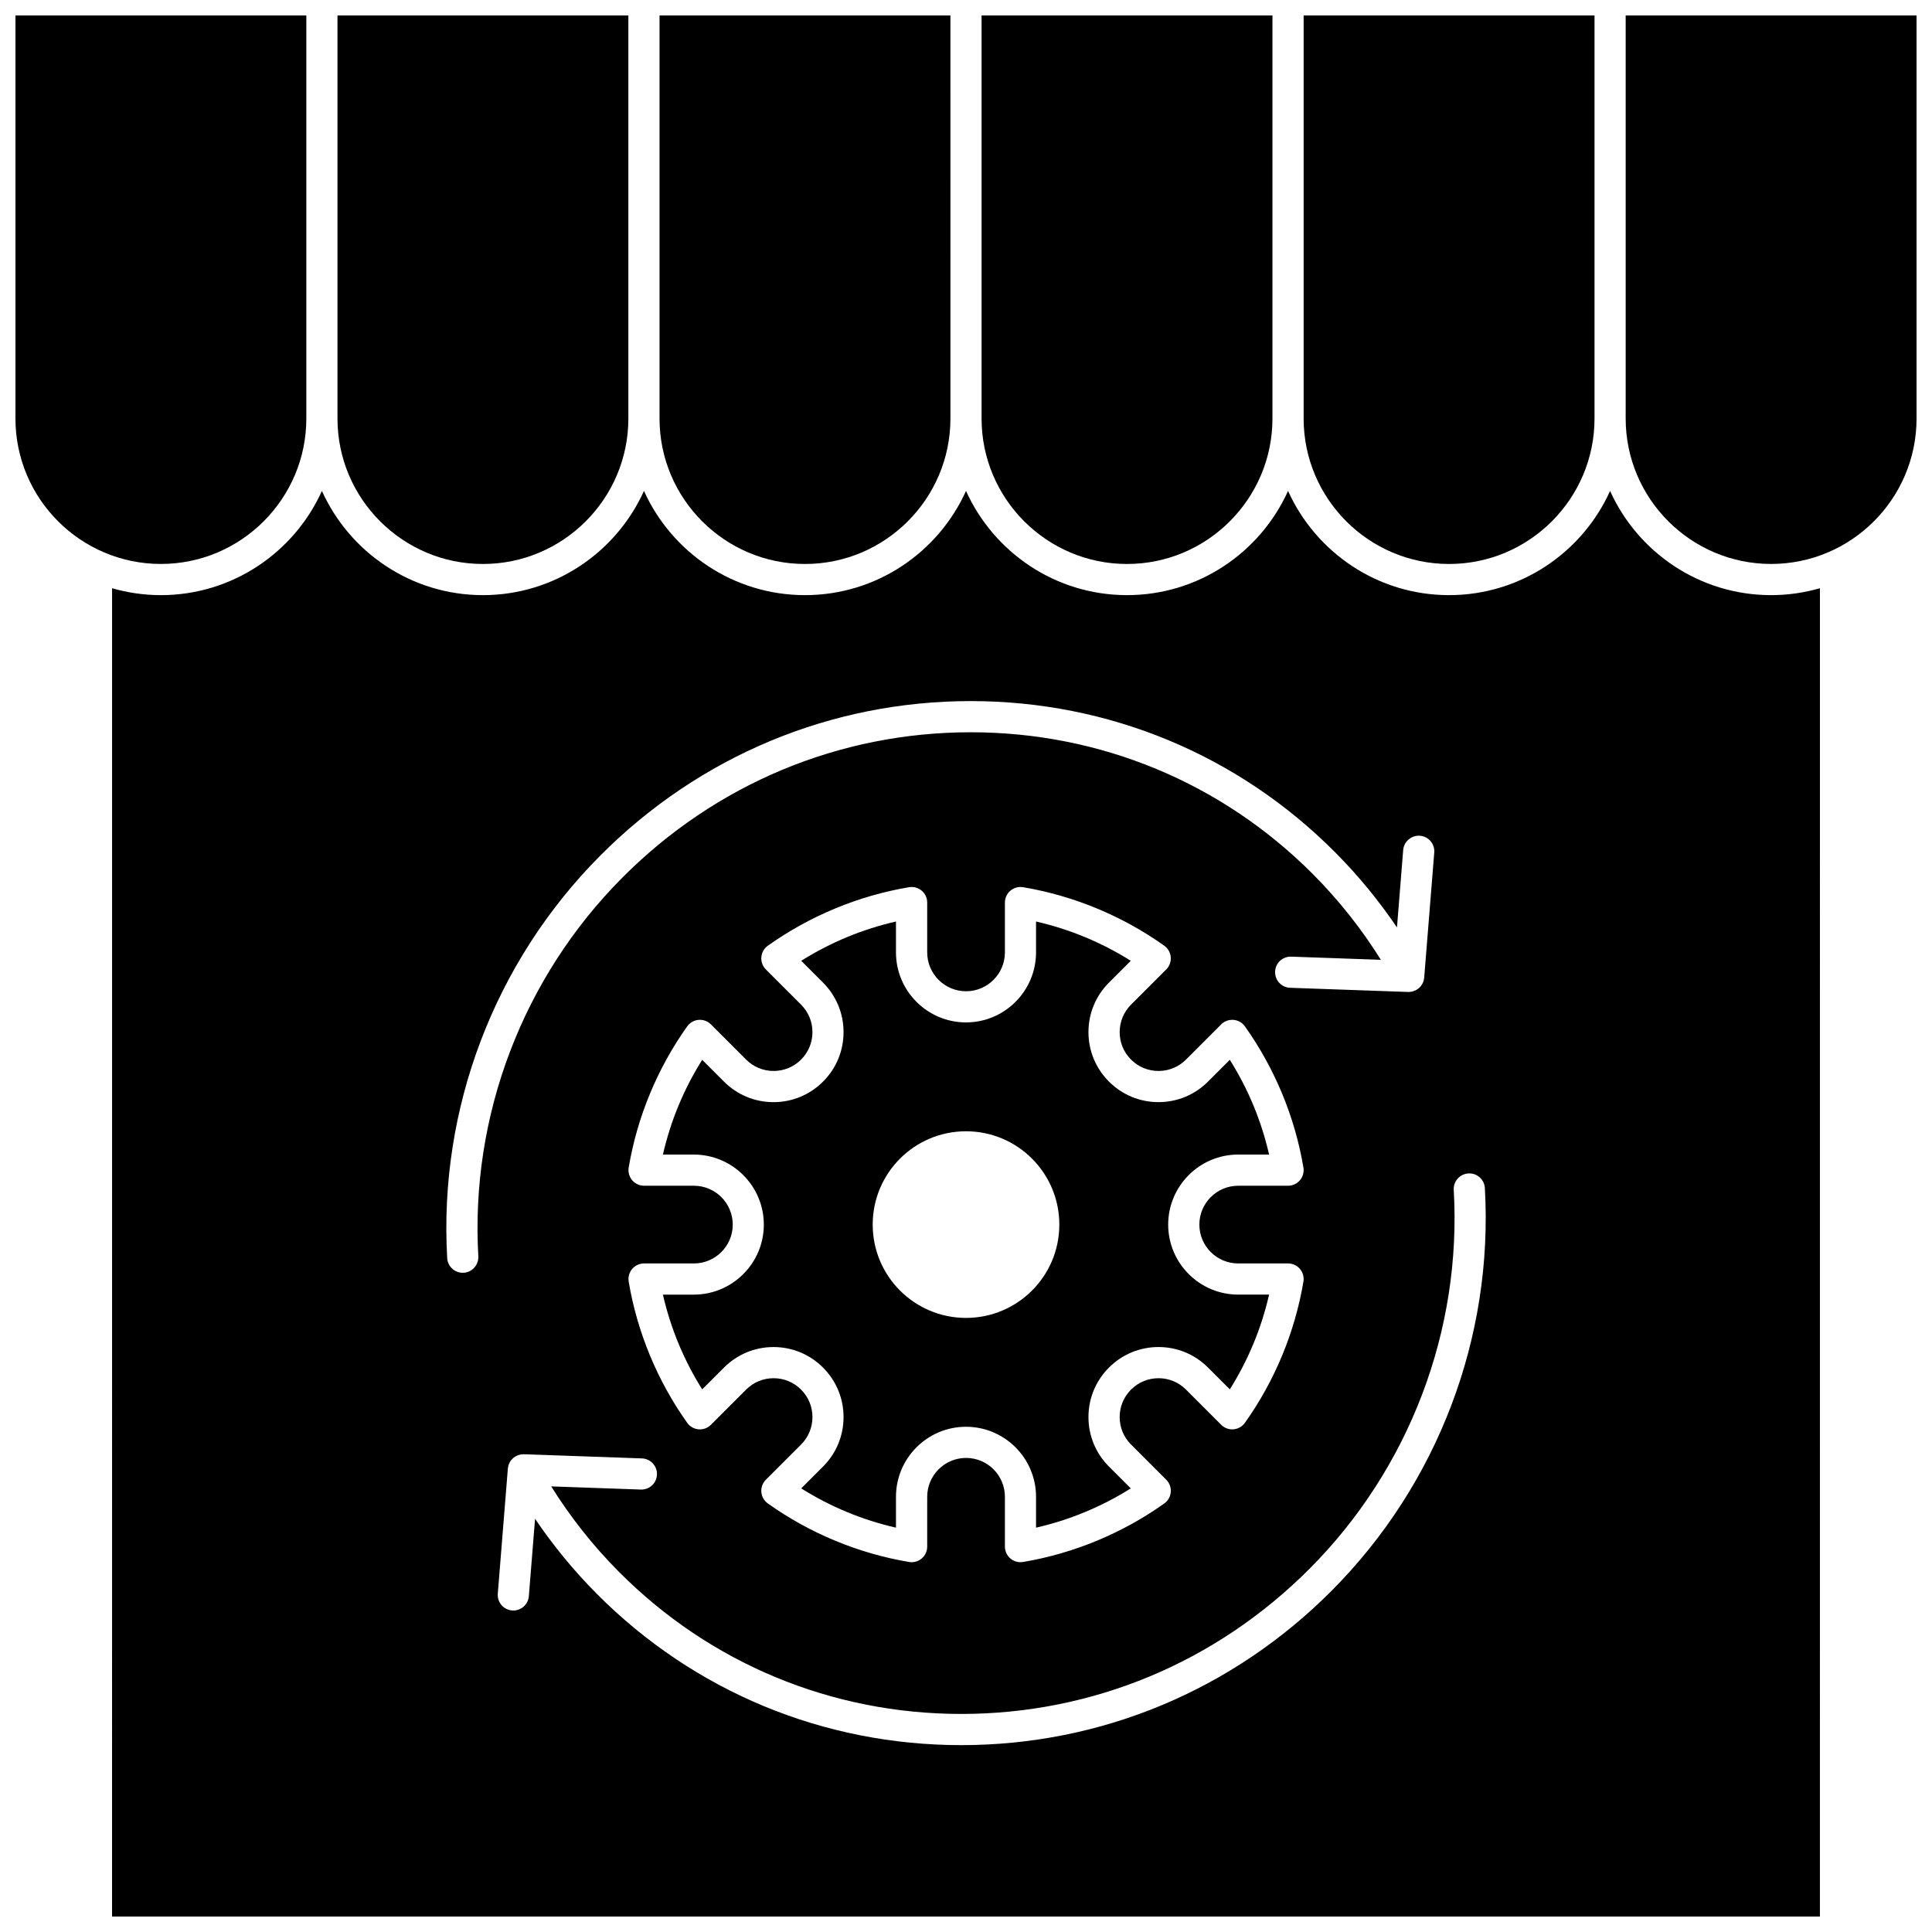<?xml version="1.0" encoding="UTF-8"?>
<!-- Uploaded to: SVG Find, www.svgrepo.com, Generator: SVG Find Mixer Tools -->
<svg width="800px" height="800px" version="1.1" viewBox="144 144 512 512" xmlns="http://www.w3.org/2000/svg">
 <defs>
  <clipPath id="g">
   <path d="m318 148.09h78v145.91h-78z"/>
  </clipPath>
  <clipPath id="f">
   <path d="m233 148.09h78v145.91h-78z"/>
  </clipPath>
  <clipPath id="e">
   <path d="m148.09 148.09h77.906v145.91h-77.906z"/>
  </clipPath>
  <clipPath id="d">
   <path d="m404 148.09h78v145.91h-78z"/>
  </clipPath>
  <clipPath id="c">
   <path d="m489 148.09h78v145.91h-78z"/>
  </clipPath>
  <clipPath id="b">
   <path d="m173 274h454v377.9h-454z"/>
  </clipPath>
  <clipPath id="a">
   <path d="m574 148.09h77.902v145.91h-77.902z"/>
  </clipPath>
 </defs>
 <g clip-path="url(#g)">
  <path d="m357.33 293.46c21.254 0 38.543-17.289 38.543-38.543l-0.004-106.82h-77.086v106.82c0 21.25 17.293 38.543 38.547 38.543z"/>
 </g>
 <g clip-path="url(#f)">
  <path d="m271.98 293.46c21.254 0 38.543-17.289 38.543-38.543v-106.82h-77.086v106.82c0 21.25 17.289 38.543 38.543 38.543z"/>
 </g>
 <g clip-path="url(#e)">
  <path d="m225.18 254.91v-106.82h-77.086v106.82c0 21.25 17.289 38.543 38.543 38.543 21.254 0 38.543-17.293 38.543-38.543z"/>
 </g>
 <g clip-path="url(#d)">
  <path d="m442.67 293.46c21.254 0 38.543-17.289 38.543-38.543v-106.82h-77.086v106.82c0 21.25 17.289 38.543 38.543 38.543z"/>
 </g>
 <g clip-path="url(#c)">
  <path d="m528.02 293.46c21.254 0 38.543-17.289 38.543-38.543v-106.82h-77.086v106.82c0 21.25 17.289 38.543 38.543 38.543z"/>
 </g>
 <path d="m472.14 449.97h8.184c-2.043-8.922-5.531-17.332-10.41-25.109l-5.781 5.777c-3.504 3.504-8.164 5.438-13.121 5.438-4.957 0-9.617-1.93-13.121-5.438-3.508-3.504-5.438-8.164-5.438-13.121s1.93-9.617 5.438-13.121l5.777-5.777c-7.773-4.879-16.188-8.367-25.109-10.41v8.18c0 10.23-8.324 18.559-18.559 18.559s-18.559-8.324-18.559-18.559v-8.18c-8.922 2.043-17.336 5.531-25.109 10.41l5.777 5.781c3.508 3.504 5.438 8.164 5.438 13.121 0 4.957-1.93 9.617-5.438 13.121-3.504 3.504-8.164 5.438-13.121 5.438s-9.617-1.93-13.121-5.438l-5.781-5.777c-4.879 7.773-8.367 16.188-10.41 25.109h8.184c10.23 0 18.559 8.324 18.559 18.559s-8.324 18.555-18.559 18.555h-8.184c2.043 8.922 5.531 17.332 10.41 25.109l5.781-5.777c3.504-3.504 8.164-5.438 13.121-5.438s9.617 1.93 13.121 5.438c3.508 3.504 5.438 8.164 5.438 13.121s-1.93 9.617-5.438 13.121l-5.777 5.777c7.773 4.879 16.188 8.367 25.109 10.41v-8.18c0-10.23 8.324-18.559 18.559-18.559s18.559 8.324 18.559 18.559v8.18c8.922-2.043 17.336-5.531 25.109-10.41l-5.777-5.781c-3.508-3.504-5.438-8.164-5.438-13.121 0-4.957 1.93-9.617 5.438-13.121 3.504-3.504 8.164-5.438 13.121-5.438 4.957 0 9.617 1.93 13.121 5.438l5.781 5.777c4.879-7.773 8.367-16.188 10.41-25.109h-8.184c-10.23 0-18.559-8.324-18.559-18.555 0-10.234 8.324-18.559 18.559-18.559zm-72.137 43.289c-13.66 0-24.73-11.074-24.73-24.73 0-13.66 11.074-24.73 24.73-24.73 13.66 0 24.73 11.074 24.73 24.73s-11.074 24.73-24.73 24.73z"/>
 <g clip-path="url(#b)">
  <path d="m570.69 274.1c-7.34 16.262-23.699 27.617-42.672 27.617s-35.332-11.352-42.672-27.617c-7.34 16.262-23.699 27.617-42.672 27.617s-35.332-11.352-42.672-27.617c-7.34 16.262-23.699 27.617-42.672 27.617s-35.332-11.352-42.672-27.617c-7.344 16.262-23.703 27.617-42.676 27.617-18.973 0-35.332-11.352-42.672-27.617-7.34 16.262-23.699 27.617-42.672 27.617-4.488 0-8.828-0.648-12.938-1.832l-0.004 352.02h452.6l0.004-352.02c-4.113 1.184-8.449 1.832-12.938 1.832-18.977 0.004-35.336-11.352-42.676-27.613zm-303.82 207.19c-0.082 0.004-0.16 0.008-0.242 0.008-2.172 0-3.992-1.695-4.117-3.894-2.277-39.598 12.5-78.465 40.543-106.64 26.297-26.418 61.172-40.969 98.199-40.969 36.551 0 70.852 14.234 96.582 40.082 6.098 6.129 11.566 12.797 16.375 19.902l1.648-20.512c0.184-2.273 2.211-3.965 4.449-3.785 2.273 0.184 3.969 2.176 3.785 4.449l-2.668 33.152c0 0.008-0.004 0.016-0.004 0.027-0.012 0.121-0.043 0.242-0.062 0.359-0.027 0.141-0.043 0.285-0.082 0.426-0.023 0.086-0.066 0.164-0.094 0.246-0.059 0.16-0.113 0.328-0.191 0.477-0.047 0.09-0.105 0.172-0.156 0.258-0.082 0.133-0.16 0.273-0.254 0.395-0.07 0.09-0.152 0.168-0.227 0.254-0.098 0.109-0.195 0.219-0.309 0.316-0.082 0.074-0.176 0.137-0.266 0.203-0.125 0.094-0.254 0.188-0.391 0.266-0.035 0.02-0.062 0.047-0.098 0.066-0.062 0.035-0.133 0.051-0.195 0.082-0.141 0.066-0.281 0.129-0.43 0.184-0.113 0.039-0.227 0.07-0.344 0.102-0.137 0.035-0.273 0.062-0.41 0.082-0.133 0.02-0.262 0.031-0.391 0.039-0.066 0.004-0.133 0.02-0.203 0.02-0.051 0-0.098 0-0.148-0.004l-31.27-1.105c-2.281-0.082-4.062-1.992-3.981-4.273 0.078-2.277 1.957-4.051 4.273-3.981l23.754 0.84c-5.098-8.168-11.109-15.77-17.957-22.652-24.168-24.281-56.391-37.652-90.727-37.652-34.816 0-67.609 13.688-92.348 38.539-26.387 26.508-40.293 63.078-38.152 100.34 0.121 2.273-1.621 4.223-3.894 4.356zm205.27-2.465h13.207c1.215 0 2.367 0.535 3.152 1.461 0.785 0.926 1.121 2.152 0.922 3.352-2.246 13.387-7.609 26.328-15.508 37.422-0.707 0.988-1.809 1.617-3.019 1.723-1.215 0.105-2.406-0.336-3.262-1.195l-9.332-9.332c-1.945-1.945-4.531-3.016-7.281-3.016s-5.336 1.07-7.281 3.016c-1.945 1.945-3.016 4.531-3.016 7.281s1.07 5.336 3.016 7.281l9.332 9.332c0.859 0.859 1.297 2.051 1.195 3.262-0.102 1.211-0.73 2.316-1.719 3.019-11.094 7.898-24.035 13.262-37.422 15.508-0.227 0.039-0.457 0.059-0.684 0.059-0.969 0-1.918-0.34-2.668-0.977-0.926-0.785-1.461-1.938-1.461-3.152v-13.207c0-5.68-4.621-10.297-10.297-10.297-5.68 0-10.297 4.621-10.297 10.297v13.207c0 1.215-0.535 2.367-1.461 3.152-0.926 0.785-2.152 1.121-3.352 0.918-13.391-2.246-26.332-7.609-37.422-15.508-0.988-0.707-1.617-1.809-1.719-3.019-0.102-1.211 0.336-2.406 1.195-3.262l9.332-9.332c1.945-1.945 3.016-4.531 3.016-7.281s-1.07-5.336-3.016-7.281c-1.945-1.945-4.531-3.016-7.281-3.016s-5.336 1.07-7.281 3.016l-9.332 9.332c-0.859 0.859-2.047 1.301-3.262 1.195-1.211-0.102-2.316-0.73-3.019-1.723-7.898-11.094-13.262-24.035-15.508-37.422-0.199-1.199 0.137-2.426 0.922-3.352 0.785-0.926 1.938-1.461 3.152-1.461h13.207c5.68 0 10.297-4.617 10.297-10.297 0-5.68-4.621-10.297-10.297-10.297h-13.207c-1.215 0-2.367-0.535-3.152-1.461s-1.121-2.152-0.922-3.352c2.246-13.387 7.609-26.328 15.508-37.422 0.707-0.988 1.809-1.617 3.019-1.723 1.219-0.102 2.406 0.336 3.262 1.195l9.332 9.332c1.945 1.945 4.531 3.016 7.281 3.016s5.336-1.07 7.281-3.016c1.945-1.945 3.016-4.531 3.016-7.281s-1.07-5.336-3.016-7.281l-9.332-9.332c-0.859-0.859-1.297-2.051-1.195-3.262 0.102-1.211 0.73-2.316 1.719-3.019 11.094-7.898 24.035-13.262 37.422-15.508 1.199-0.203 2.426 0.137 3.352 0.918 0.926 0.785 1.461 1.938 1.461 3.152v13.207c0 5.68 4.621 10.297 10.297 10.297 5.68 0 10.297-4.621 10.297-10.297v-13.207c0-1.215 0.535-2.367 1.461-3.152s2.144-1.125 3.352-0.918c13.391 2.246 26.332 7.609 37.422 15.508 0.988 0.707 1.617 1.809 1.719 3.019 0.102 1.211-0.336 2.406-1.195 3.262l-9.332 9.332c-1.945 1.945-3.016 4.531-3.016 7.281s1.07 5.336 3.016 7.281c1.945 1.945 4.531 3.016 7.281 3.016s5.336-1.07 7.281-3.016l9.332-9.332c0.859-0.859 2.051-1.297 3.262-1.195 1.211 0.102 2.316 0.73 3.019 1.723 7.898 11.094 13.262 24.035 15.508 37.422 0.199 1.199-0.137 2.426-0.922 3.352s-1.938 1.461-3.152 1.461h-13.207c-5.68 0-10.297 4.621-10.297 10.297-0.004 5.68 4.617 10.297 10.297 10.297zm24.812 86.684c-26.297 26.418-61.176 40.969-98.199 40.969-36.551 0-70.852-14.234-96.582-40.082-6.098-6.129-11.566-12.797-16.375-19.902l-1.648 20.512c-0.176 2.16-1.98 3.797-4.109 3.797-0.113 0-0.223-0.004-0.336-0.012-2.273-0.184-3.969-2.176-3.785-4.449l2.668-33.152c0-0.008 0.004-0.016 0.004-0.027 0.012-0.129 0.043-0.25 0.066-0.379 0.027-0.141 0.043-0.285 0.082-0.422 0.008-0.027 0.023-0.055 0.031-0.082 0.152-0.488 0.387-0.934 0.691-1.324 0.016-0.02 0.035-0.035 0.051-0.055 0.152-0.184 0.316-0.355 0.496-0.512 0.043-0.039 0.098-0.066 0.141-0.105 0.164-0.129 0.332-0.25 0.516-0.352 0.02-0.012 0.035-0.027 0.055-0.039 0.066-0.035 0.133-0.051 0.199-0.086 0.152-0.074 0.301-0.141 0.461-0.195 0.129-0.043 0.262-0.074 0.395-0.102 0.121-0.027 0.242-0.059 0.367-0.074 0.152-0.02 0.305-0.027 0.461-0.031 0.082-0.004 0.16-0.02 0.246-0.016l31.27 1.105c2.281 0.082 4.062 1.992 3.981 4.273-0.082 2.277-1.965 4.051-4.273 3.981l-23.754-0.84c5.098 8.168 11.109 15.77 17.957 22.652 24.168 24.281 56.391 37.652 90.727 37.652 34.816 0 67.609-13.688 92.348-38.539 26.387-26.508 40.293-63.078 38.152-100.34-0.133-2.277 1.609-4.231 3.887-4.359 2.281-0.133 4.231 1.609 4.359 3.887 2.269 39.605-12.508 78.473-40.547 106.64z"/>
 </g>
 <g clip-path="url(#a)">
  <path d="m574.82 148.09v106.82c0 21.25 17.289 38.543 38.543 38.543s38.543-17.293 38.543-38.543v-106.82z"/>
 </g>
</svg>